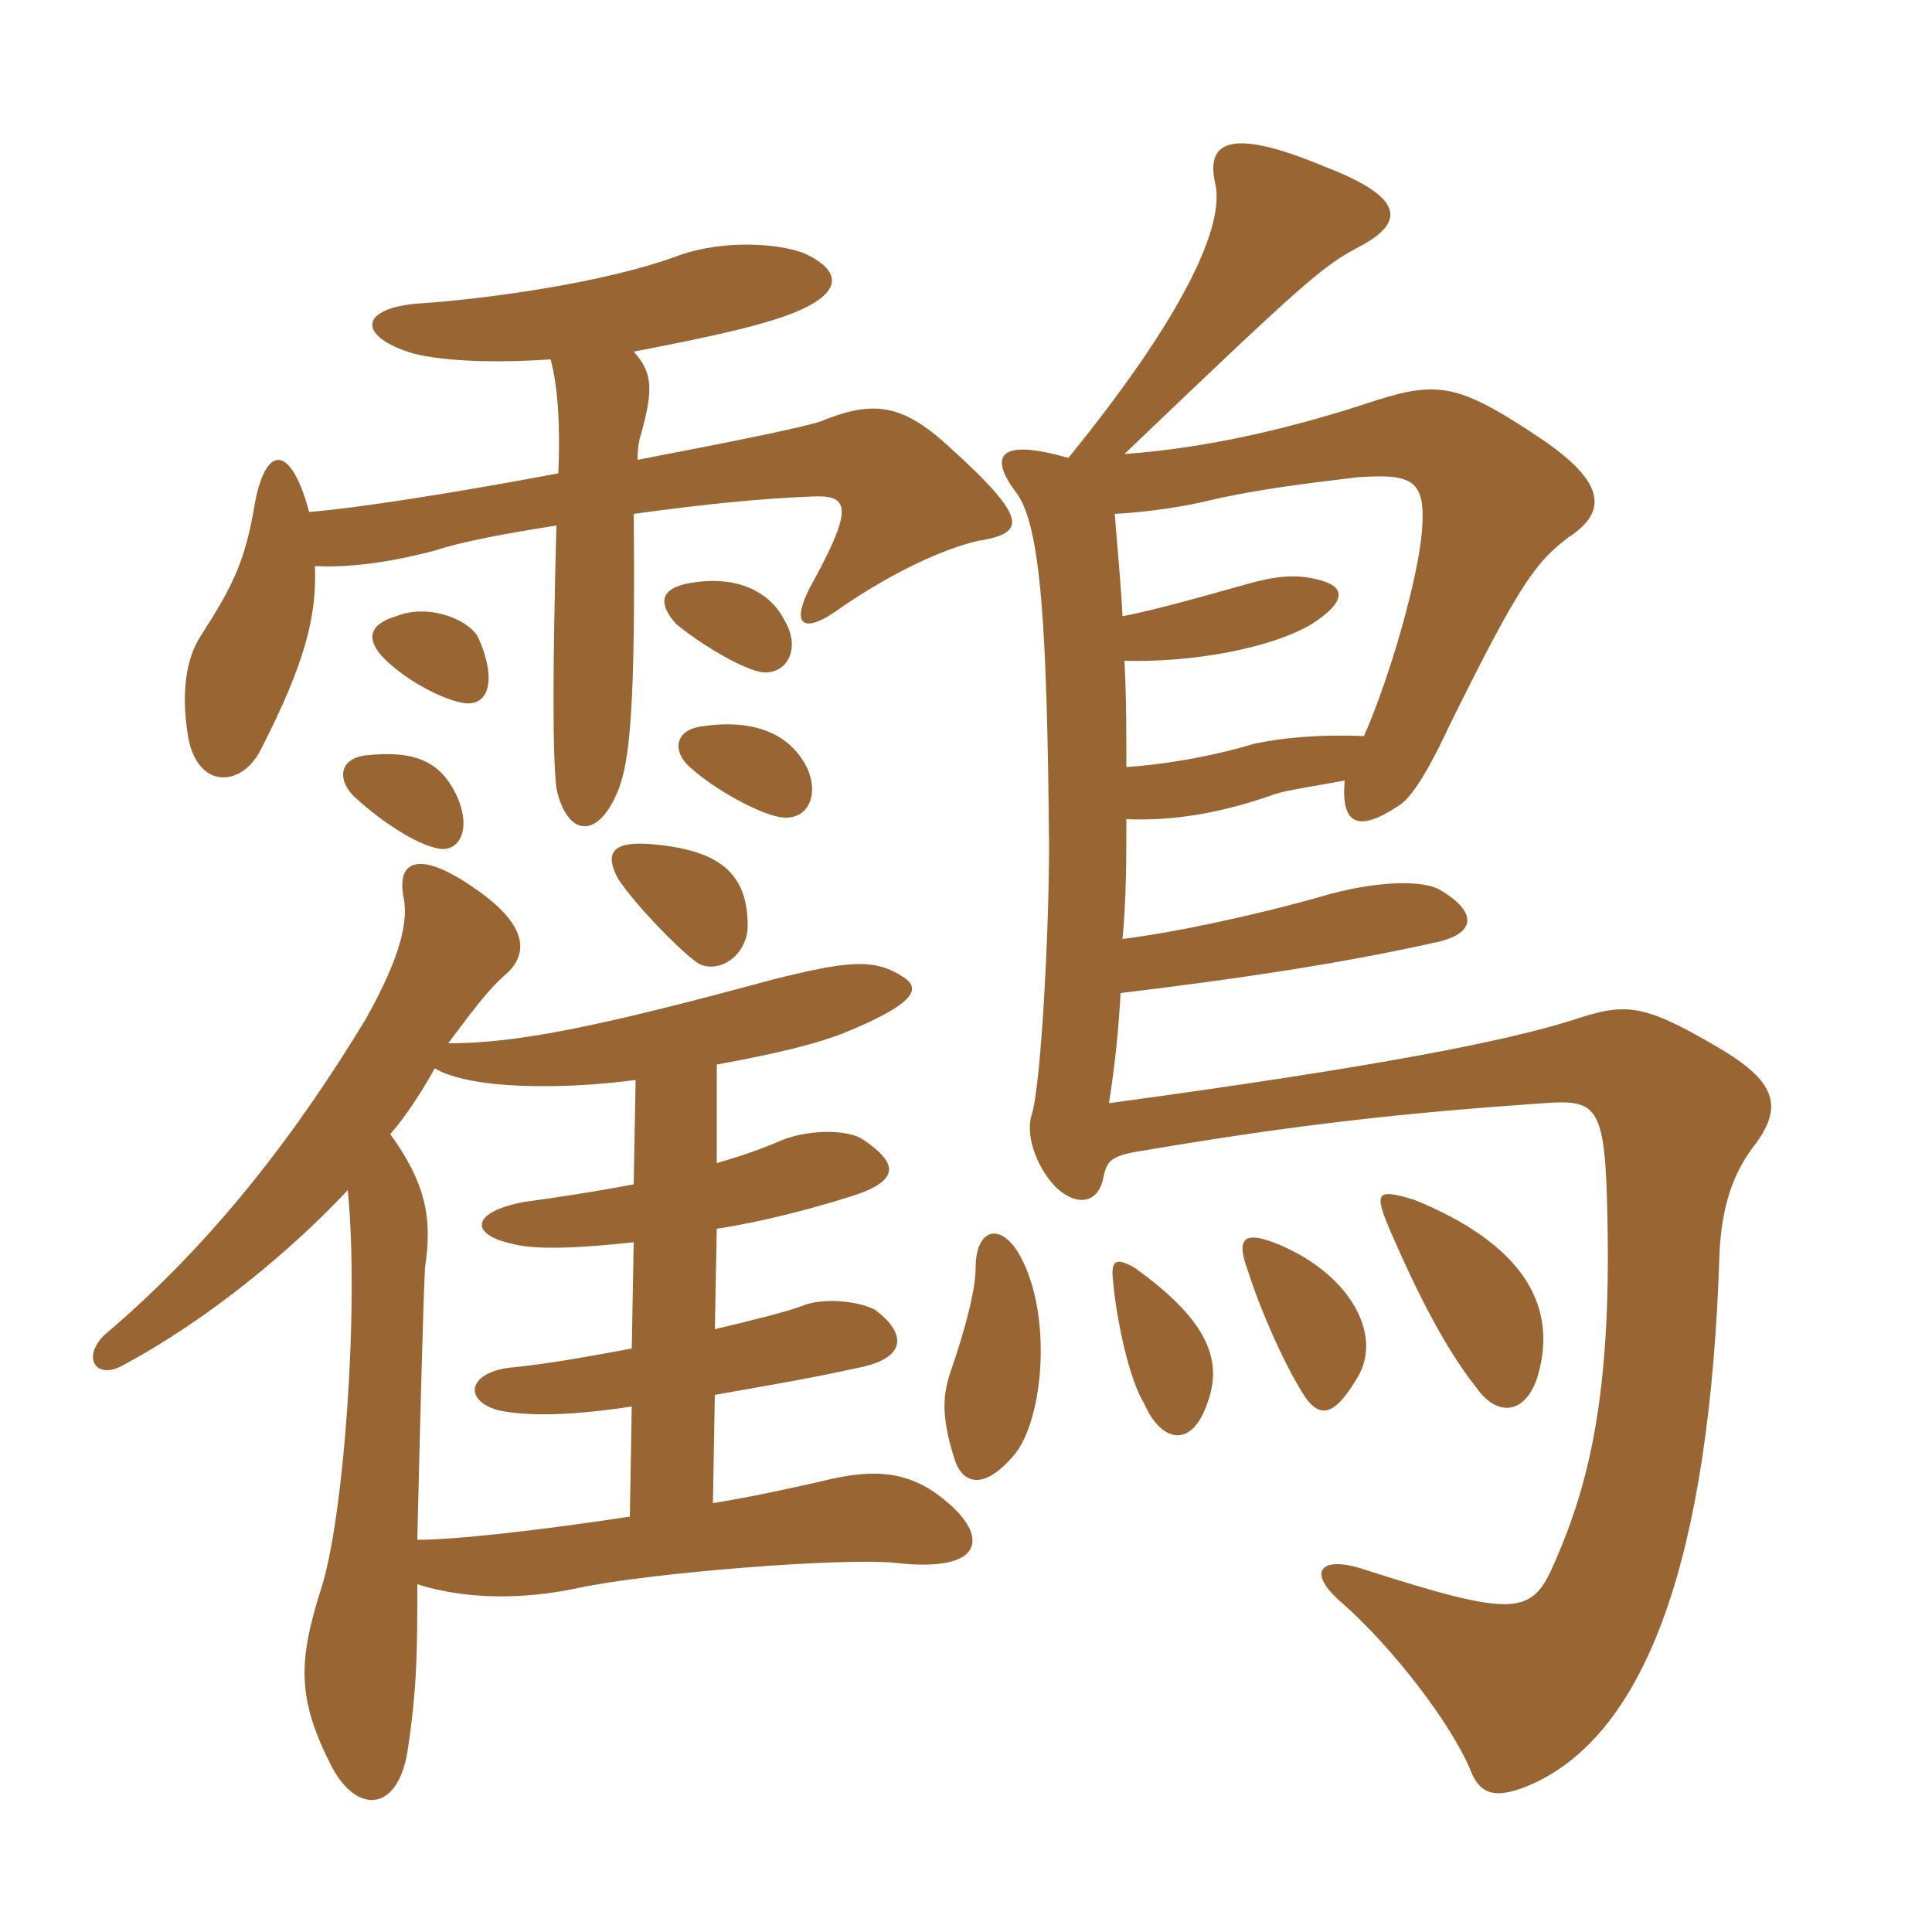 <svg xmlns="http://www.w3.org/2000/svg" xmlns:xlink="http://www.w3.org/1999/xlink" width="150" height="150"><path fill="#996633" padding="10" d="M79.20 97.50C77.70 94.80 75.75 95.40 75.75 98.40C75.75 100.05 75 103.05 73.80 106.50C73.20 108.30 73.05 109.95 74.10 113.25C74.70 115.20 76.35 115.80 78.75 112.95C81 110.25 81.75 102.15 79.20 97.50ZM93.75 108.90C95.10 105.30 93.30 102.15 88.05 98.40C86.70 97.65 86.25 97.80 86.40 99.30C86.70 102.75 87.75 107.25 88.80 108.90C90.15 112.05 92.55 112.50 93.75 108.90ZM105.30 107.10C107.55 103.65 104.70 98.70 98.85 96.45C96.45 95.55 96 96.30 96.90 98.70C97.95 102 99.75 105.90 100.95 107.85C102.30 110.25 103.50 110.10 105.30 107.10ZM119.40 106.80C121.05 101.10 117.90 96.45 109.80 93.15C106.80 92.25 106.65 92.55 108 95.70C109.95 100.20 112.20 104.70 114.60 107.70C116.25 110.10 118.50 109.80 119.40 106.80ZM104.40 60.60C104.10 64.05 105.45 64.65 108.60 62.55C109.35 62.10 110.55 60.60 112.50 56.40C118.05 45.15 119.25 43.65 121.80 41.70C124.80 39.75 124.65 37.50 119.85 34.20C113.40 29.85 111.75 29.55 106.95 31.05C100.20 33.30 93.60 34.80 87.30 35.25C100.95 22.20 102.60 20.70 105.45 19.20C109.20 17.25 109.05 15.30 102.75 12.90C95.55 9.90 93.60 10.95 94.35 14.25C95.10 17.40 92.10 24.30 82.95 35.55C77.70 34.05 76.65 35.25 78.90 38.25C80.85 40.80 81.30 49.05 81.45 65.70C81.45 72 80.85 84.15 80.10 86.55C79.65 87.90 80.25 90.30 81.90 92.10C83.40 93.60 85.20 93.60 85.65 91.50C85.95 90 86.25 89.70 89.25 89.25C100.80 87.30 109.05 86.40 119.85 85.65C124.05 85.35 124.65 85.80 124.80 94.65C125.10 108.45 123.30 115.35 120.75 121.20C118.95 125.40 117.90 125.70 105.75 121.80C102.45 120.75 101.40 122.10 104.25 124.50C108.15 127.95 112.65 133.80 114.15 137.40C114.90 139.35 116.10 139.80 119.10 138.45C127.80 134.40 132.75 121.05 133.50 97.35C133.65 93.75 134.55 91.05 136.20 88.95C138.45 85.95 138 84 133.35 81.30C127.50 77.85 126.15 77.85 122.10 79.20C116.85 80.85 107.10 82.80 86.10 85.65C86.55 82.80 86.85 79.95 87 77.10C95.70 76.05 103.95 74.85 111.30 73.20C114.45 72.60 114.90 70.95 111.90 69.15C110.55 68.25 106.65 68.40 102.60 69.60C97.35 71.10 90.90 72.45 87.15 72.90C87.45 69.75 87.45 66.60 87.45 63.60C91.05 63.75 94.80 63.15 99 61.65C99.90 61.35 102 61.05 104.40 60.60ZM87.15 47.85C87 44.85 86.70 42 86.55 39.90C89.25 39.75 92.10 39.30 93.90 38.85C97.80 37.95 101.70 37.50 105.45 37.05C109.80 36.75 110.70 37.35 110.40 41.25C110.10 44.85 108 52.35 105.90 57.15C102.30 57 99.45 57.30 97.35 57.75C93.90 58.80 90 59.40 87.45 59.55C87.45 56.70 87.45 54 87.30 51.30C92.40 51.45 98.55 50.40 101.85 48.45C104.85 46.50 104.25 45.45 102.30 45C100.65 44.55 99 44.70 96.45 45.45C93.75 46.20 90.15 47.25 87.15 47.85ZM58.05 71.85C58.05 67.65 55.65 66 50.70 65.55C47.40 65.25 46.95 66.30 48 68.25C49.50 70.50 53.25 74.25 54.30 74.85C55.95 75.60 58.05 74.10 58.05 71.85ZM35.40 61.65C34.20 59.25 32.40 58.20 28.35 58.65C26.25 58.95 26.25 60.60 27.45 61.80C29.70 63.90 32.40 65.55 33.90 65.85C35.55 66.30 36.75 64.50 35.40 61.65ZM62.70 59.70C61.35 56.85 58.35 55.80 54.45 56.40C52.35 56.70 52.20 58.35 53.55 59.55C55.35 61.20 58.80 63.15 60.60 63.45C62.70 63.75 63.60 61.80 62.70 59.70ZM37.20 49.65C36.60 48.15 33.30 46.80 30.75 47.85C28.65 48.45 28.35 49.65 29.85 51.15C31.65 52.95 34.65 54.45 36.15 54.60C37.95 54.75 38.55 52.80 37.20 49.65ZM60.90 48.15C59.85 46.05 57.30 44.55 53.40 45.30C51.15 45.75 51.15 46.95 52.50 48.45C54.30 49.95 57.75 52.05 59.25 52.20C61.05 52.35 62.25 50.40 60.90 48.15ZM27 92.40C27.90 101.40 26.70 118.05 24.90 123.45C23.10 129.15 23.10 132 25.80 137.25C27.75 140.85 30.90 140.70 31.65 135.90C32.40 130.95 32.40 127.95 32.40 123C36.15 124.20 40.65 124.20 44.85 123.30C50.40 122.10 65.70 120.90 69.60 121.35C76.35 122.10 76.65 119.40 73.80 116.85C70.95 114.30 68.25 113.85 63.60 115.05C60.90 115.65 58.20 116.25 55.35 116.70L55.50 108.30C58.80 107.70 62.55 107.10 66.60 106.20C70.50 105.45 70.35 103.50 67.95 101.70C66.90 101.10 64.05 100.65 62.25 101.40C61.05 101.85 58.65 102.45 55.50 103.20L55.65 95.40C59.55 94.80 63.30 93.75 65.70 93C70.35 91.65 69.45 90.15 67.05 88.50C66 87.75 63.15 87.60 60.75 88.50C59.40 89.10 57.75 89.70 55.65 90.30L55.65 82.65C60.60 81.75 63.45 81 65.40 80.25C70.95 78 71.55 76.80 70.20 75.90C67.95 74.40 66 74.55 60 76.05C46.20 79.80 40.05 81 34.80 81C36.60 78.60 37.80 76.95 39.15 75.75C40.95 74.25 41.25 72 36.90 69C32.40 65.85 30.75 66.90 31.35 69.75C31.80 72.15 30.45 75.45 28.35 79.20C23.25 87.60 16.80 96.30 8.10 103.65C6.30 105.45 7.50 107.10 9.45 106.05C16.20 102.45 22.65 97.05 27 92.40ZM30.30 88.05C31.50 86.70 32.85 84.60 33.75 82.95C36.60 84.60 43.65 84.60 49.35 83.85L49.20 91.95C46.05 92.55 43.05 93 40.80 93.30C36.60 94.05 36.30 95.85 39.90 96.60C41.70 97.05 45 96.90 49.20 96.45L49.05 104.70C45.75 105.30 42.60 105.90 39.45 106.20C36.30 106.65 36 108.75 38.70 109.50C40.95 109.95 44.10 109.95 49.05 109.20L48.90 117.75C42 118.80 35.40 119.55 32.40 119.55C32.55 113.25 32.85 100.95 33 98.40C33.60 94.50 33 91.80 30.30 88.05ZM42.75 27.90C43.35 30.15 43.50 33.30 43.35 36.75C35.40 38.25 27.75 39.45 24 39.75C22.65 34.65 20.70 34.35 19.80 39C19.05 43.65 18 45.60 15.60 49.35C14.40 51.15 14.10 53.85 14.55 56.85C15.15 61.35 18.75 61.20 20.25 58.20C23.70 51.45 24.60 47.85 24.45 43.95C27.60 44.10 30.90 43.50 33.75 42.75C36 42 39.45 41.40 43.20 40.80C42.90 52.05 42.90 58.65 43.20 61.20C43.95 64.80 46.35 65.40 48 61.35C48.90 59.10 49.35 54.75 49.20 39.90C54.60 39.15 59.10 38.70 63 38.55C65.85 38.40 66.30 39.30 63.30 44.85C61.05 48.75 62.40 49.35 65.40 47.10C69.60 44.25 73.35 42.60 75.90 42C79.65 41.40 79.95 40.35 73.65 34.65C70.05 31.35 67.80 31.05 63.75 32.70C62.55 33.15 56.55 34.35 49.50 35.70C49.50 34.65 49.65 34.05 49.80 33.60C50.70 30.30 50.70 28.95 49.20 27.30C53.85 26.40 58.35 25.50 61.20 24.45C65.25 22.95 65.70 21.15 62.40 19.65C60.45 18.90 56.25 18.60 52.80 19.80C46.80 22.05 37.20 23.25 32.70 23.55C27.90 23.85 27.60 26.10 32.10 27.45C34.50 28.05 38.40 28.20 42.75 27.90Z"/></svg>